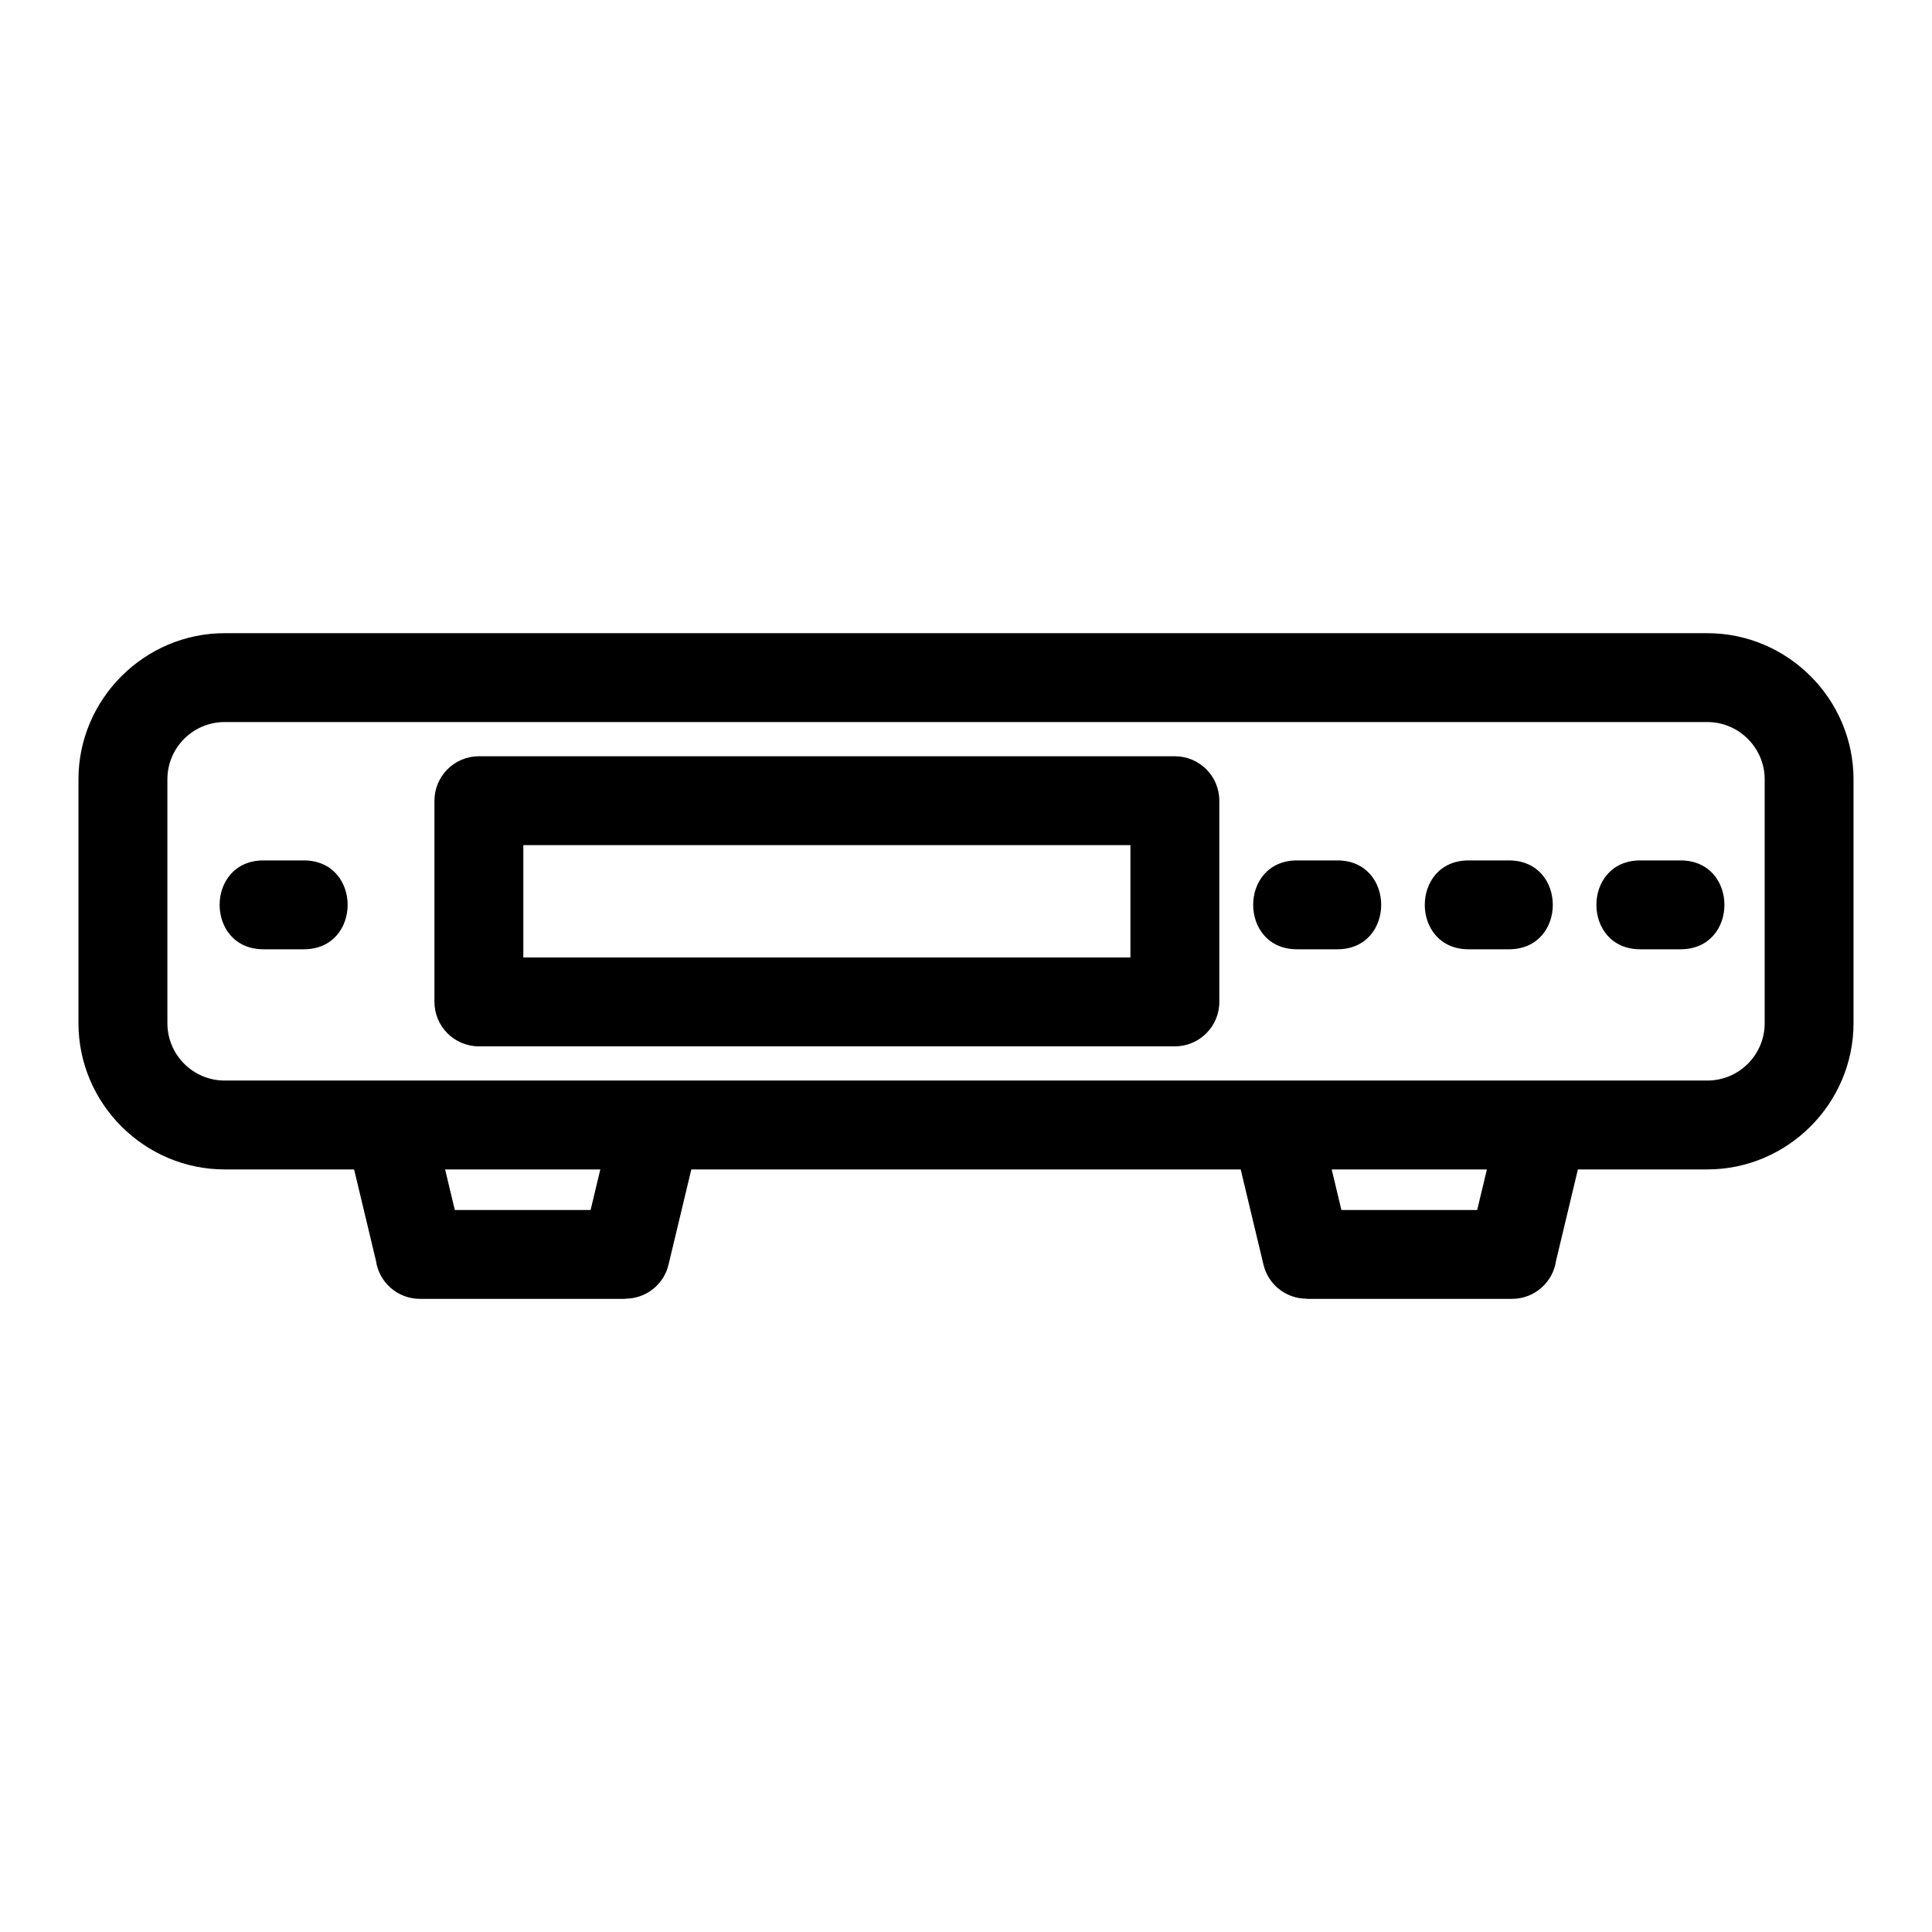 <?xml version="1.0" encoding="UTF-8"?>
<!-- Uploaded to: SVG Repo, www.svgrepo.com, Generator: SVG Repo Mixer Tools -->
<svg fill="#000000" width="800px" height="800px" version="1.1" viewBox="144 144 512 512" xmlns="http://www.w3.org/2000/svg">
 <path d="m596.46 335.35h-392.91c-8.395 0-15.191 6.801-15.191 15.199v64.609c0 8.383 6.809 15.199 15.191 15.199h392.91c8.383 0 15.199-6.812 15.199-15.199v-64.609c0-8.355-6.832-15.199-15.199-15.199zm-58.418 118.56h-41.129l2.57 10.746h35.988zm24.117 0-5.789 24.195c-0.809 5.711-5.723 10.105-11.656 10.105h-54.473v-0.047c-5.309 0.008-10.121-3.625-11.406-9.016l-6.039-25.234h-145.59l-6.039 25.234c-1.281 5.391-6.098 9.02-11.406 9.016v0.047h-54.473c-5.934 0-10.848-4.391-11.656-10.105l-5.789-24.195h-34.301c-21.285 0-38.75-17.465-38.75-38.75v-64.609c0-21.273 17.477-38.75 38.75-38.75h392.91c21.305 0 38.75 17.441 38.75 38.75v64.609c0 21.285-17.465 38.75-38.75 38.75zm-259.07 0h-41.129l2.57 10.746h35.988zm-89.254-58.34c-15.508 0-15.508-23.551 0-23.551h10.664c15.508 0 15.508 23.551 0 23.551zm364.86 0c-15.508 0-15.508-23.551 0-23.551h10.664c15.508 0 15.508 23.551 0 23.551zm-45.48 0c-15.508 0-15.508-23.551 0-23.551h10.664c15.508 0 15.508 23.551 0 23.551zm-45.48 0c-15.508 0-15.508-23.551 0-23.551h10.664c15.508 0 15.508 23.551 0 23.551zm-216.82-51.156h184.44c6.504 0 11.777 5.277 11.777 11.781v53.316c0 6.504-5.273 11.781-11.777 11.781h-184.44c-6.504 0-11.781-5.277-11.781-11.781v-53.316c0-6.504 5.277-11.781 11.781-11.781zm172.66 23.559h-160.89v29.766h160.89z"/>
</svg>